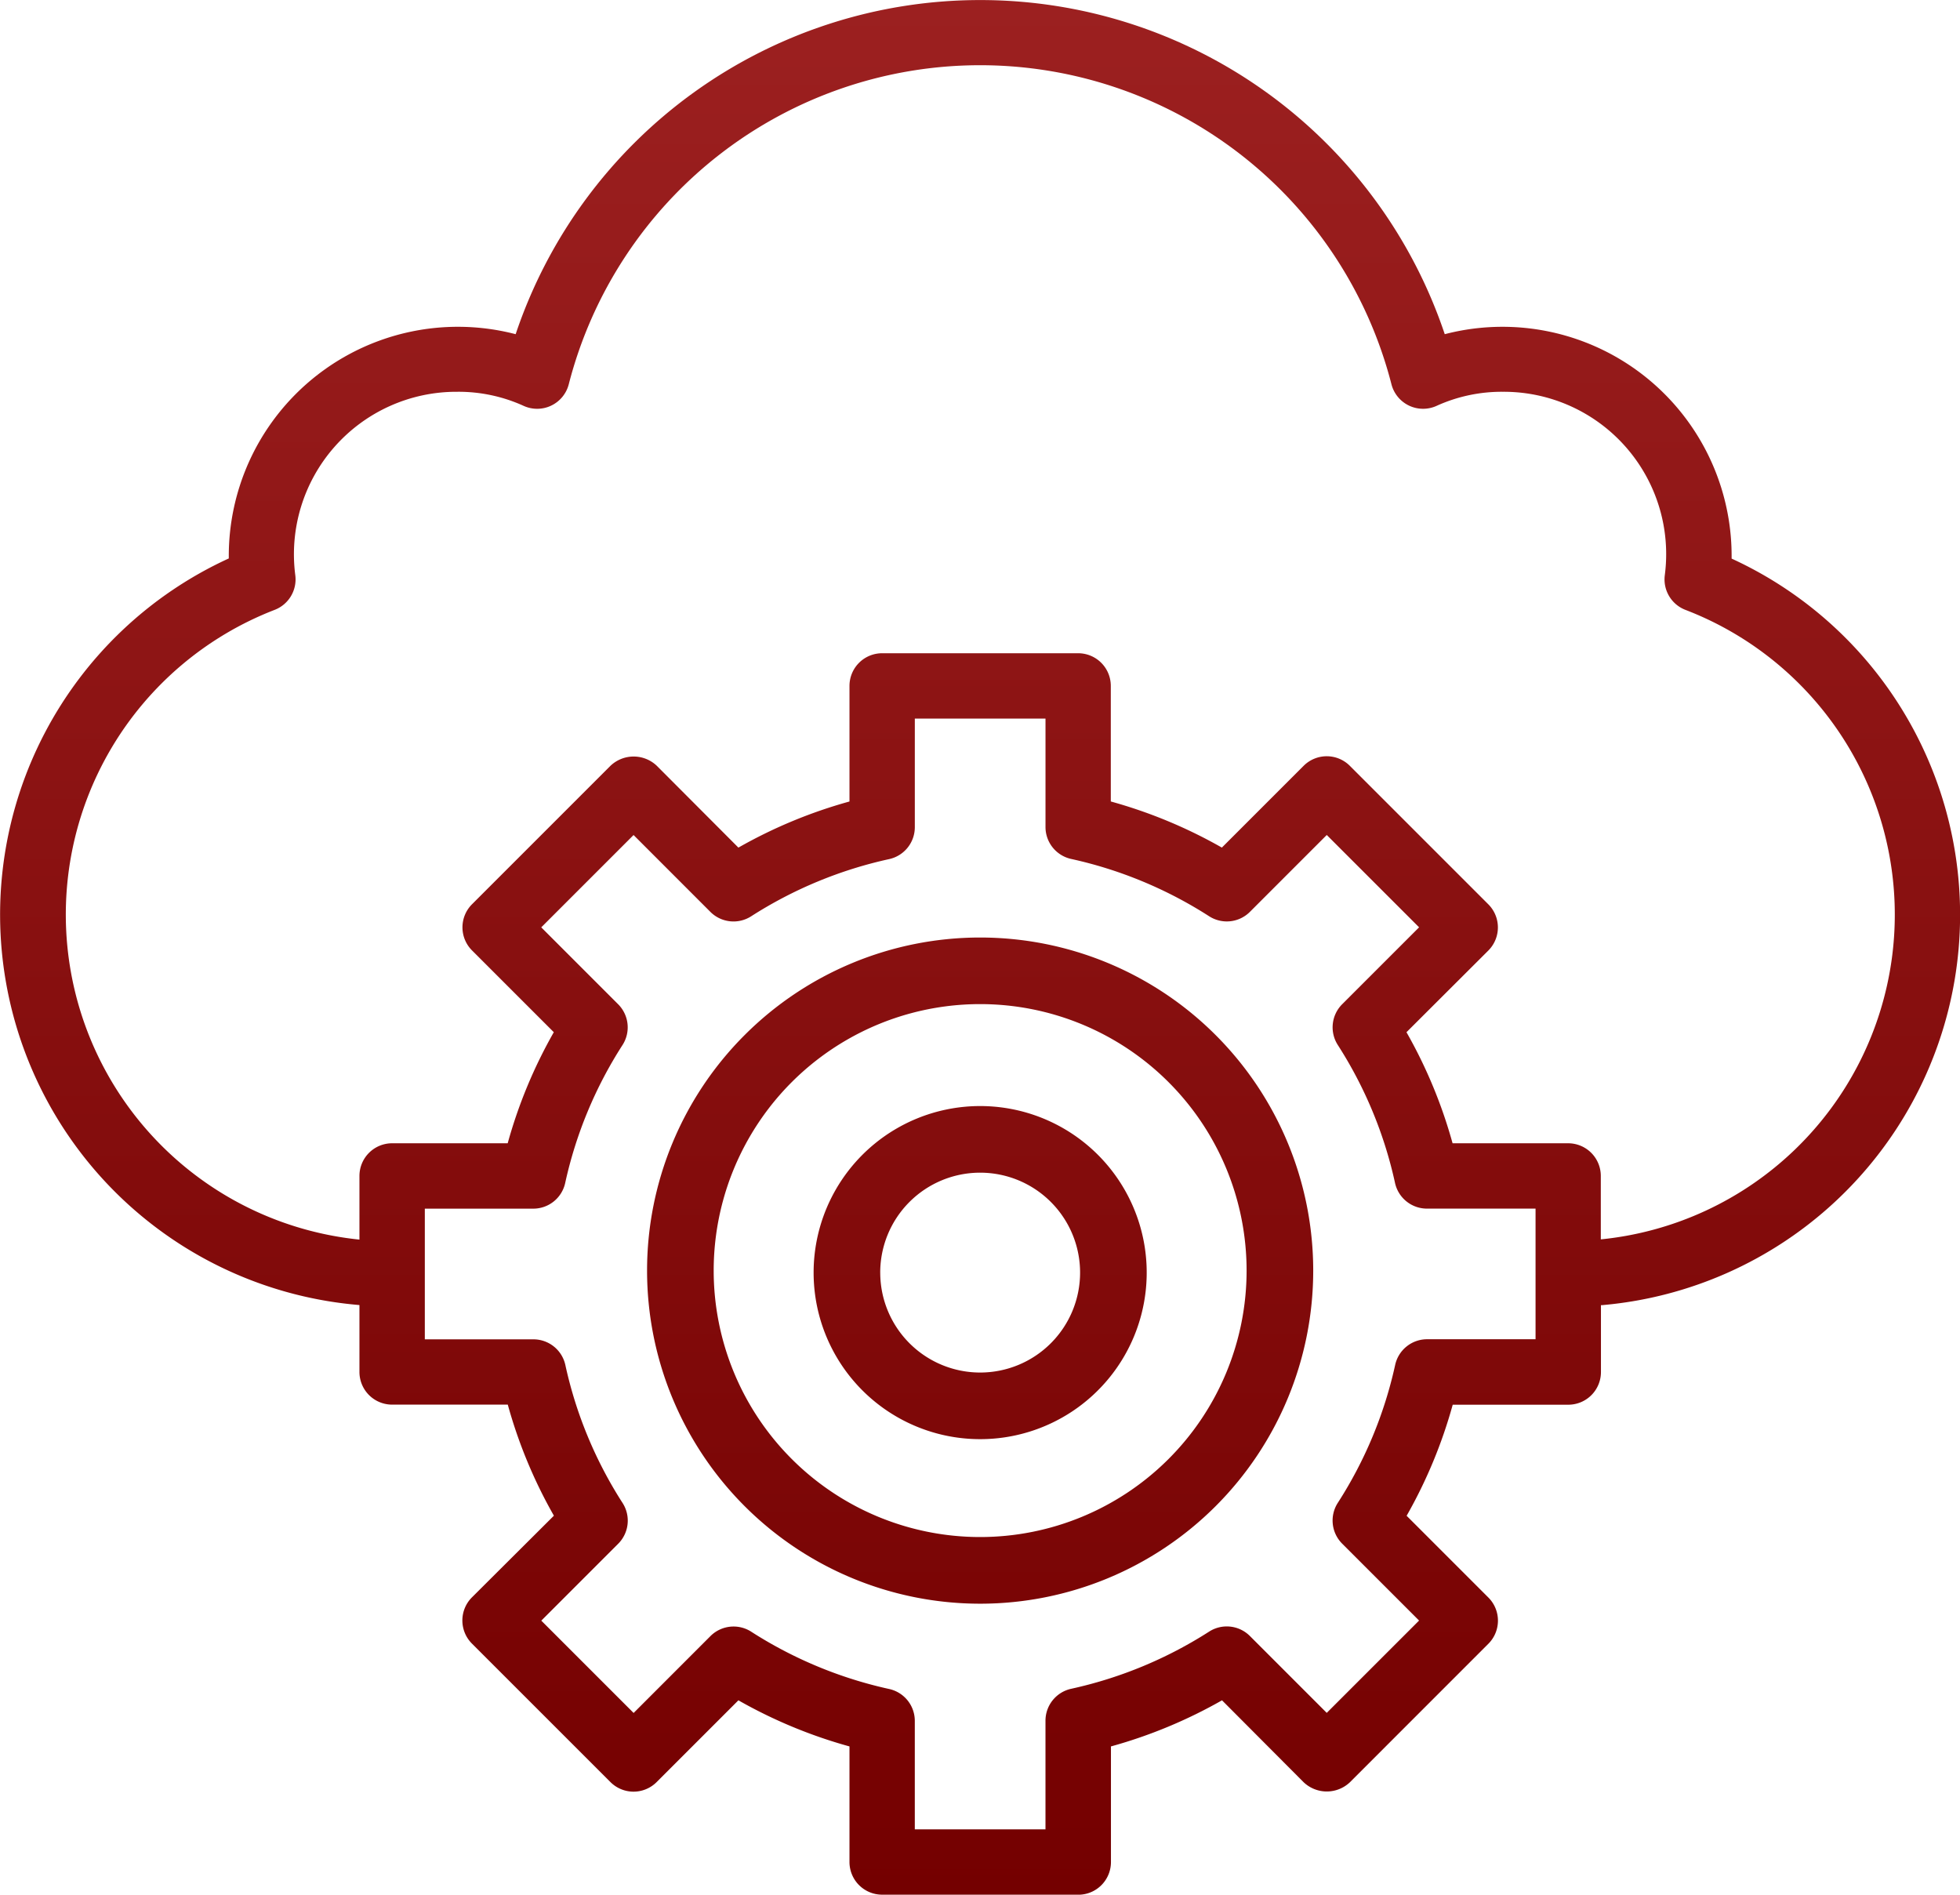 <svg xmlns="http://www.w3.org/2000/svg" xmlns:xlink="http://www.w3.org/1999/xlink" width="110" height="106.33" viewBox="0 0 110 106.33"><defs><linearGradient id="a" x1="0.5" x2="0.5" y2="1" gradientUnits="objectBoundingBox"><stop offset="0" stop-color="#9c2020"/><stop offset="1" stop-color="#740000"/></linearGradient></defs><path d="M2352.508,106.33a1.833,1.833,0,0,1-1.833-1.833V98.01a27.3,27.3,0,0,1-6.234-2.588l-4.589,4.589a1.832,1.832,0,0,1-2.592,0l-7.774-7.773a1.834,1.834,0,0,1,0-2.593l4.6-4.584a27.238,27.238,0,0,1-2.588-6.233h-6.486A1.833,1.833,0,0,1,2323.173,77v-3.76a21.985,21.985,0,0,1-7.333-41.9v-.175a12.859,12.859,0,0,1,16.1-12.41,27.5,27.5,0,0,1,52.143,0,12.86,12.86,0,0,1,16.1,12.419v.175a21.99,21.99,0,0,1-7.171,41.887.987.987,0,0,1-.163.009V77a1.833,1.833,0,0,1-1.833,1.833h-6.486a27.27,27.27,0,0,1-2.587,6.233l4.589,4.589a1.835,1.835,0,0,1,0,2.593l-7.773,7.774a1.886,1.886,0,0,1-2.593,0l-4.584-4.6a27.3,27.3,0,0,1-6.233,2.588V104.5a1.833,1.833,0,0,1-1.833,1.833Zm-7.352-14.761a23.758,23.758,0,0,0,7.746,3.218,1.833,1.833,0,0,1,1.439,1.789v6.087h7.334V96.576a1.834,1.834,0,0,1,1.439-1.8,23.76,23.76,0,0,0,7.746-3.21,1.834,1.834,0,0,1,2.286.246l4.314,4.315,5.182-5.181-4.315-4.315a1.834,1.834,0,0,1-.248-2.288A23.642,23.642,0,0,0,2381.3,76.6a1.834,1.834,0,0,1,1.792-1.441h6.087V67.828h-6.087a1.834,1.834,0,0,1-1.8-1.441,23.66,23.66,0,0,0-3.212-7.743,1.834,1.834,0,0,1,.248-2.288l4.315-4.315-5.182-5.181-4.314,4.315a1.834,1.834,0,0,1-2.286.246,23.747,23.747,0,0,0-7.746-3.217,1.833,1.833,0,0,1-1.439-1.79V40.326h-7.334v6.087a1.834,1.834,0,0,1-1.439,1.8,23.747,23.747,0,0,0-7.746,3.21,1.836,1.836,0,0,1-2.287-.246l-4.313-4.315-5.181,5.181,4.315,4.315a1.835,1.835,0,0,1,.247,2.288,23.649,23.649,0,0,0-3.218,7.743,1.832,1.832,0,0,1-1.791,1.441h-6.087v7.334h6.087a1.834,1.834,0,0,1,1.8,1.441,23.617,23.617,0,0,0,3.212,7.743,1.834,1.834,0,0,1-.247,2.288l-4.315,4.315,5.181,5.181,4.313-4.315a1.836,1.836,0,0,1,2.287-.246Zm-23.375-66.5a9.116,9.116,0,0,0-2.208,7.217,1.832,1.832,0,0,1-1.167,1.943,18.335,18.335,0,0,0,4.767,35.338V65.994a1.833,1.833,0,0,1,1.834-1.833h6.486a27.255,27.255,0,0,1,2.588-6.233l-4.589-4.589a1.832,1.832,0,0,1,0-2.593l7.773-7.773a1.886,1.886,0,0,1,2.593,0l4.583,4.595a27.3,27.3,0,0,1,6.234-2.588V38.493a1.833,1.833,0,0,1,1.833-1.833h11a1.833,1.833,0,0,1,1.833,1.833v6.486a27.3,27.3,0,0,1,6.233,2.588l4.589-4.589a1.833,1.833,0,0,1,2.593,0l7.773,7.773a1.835,1.835,0,0,1,0,2.593l-4.594,4.584a27.287,27.287,0,0,1,2.587,6.233h6.486a1.833,1.833,0,0,1,1.833,1.833v3.56A18.318,18.318,0,0,0,2397.6,34.23a1.832,1.832,0,0,1-1.168-1.943,9.113,9.113,0,0,0-9.09-10.3,8.816,8.816,0,0,0-3.71.787,1.833,1.833,0,0,1-2.541-1.211,23.835,23.835,0,0,0-46.17,0,1.832,1.832,0,0,1-2.541,1.211,8.813,8.813,0,0,0-3.709-.787h-.062A9.117,9.117,0,0,0,2321.781,25.069Zm17.534,46.237A18.693,18.693,0,1,1,2358.008,90,18.694,18.694,0,0,1,2339.315,71.306Zm3.739,0a14.954,14.954,0,1,0,14.954-14.955A14.954,14.954,0,0,0,2343.054,71.306Zm5.608.113a9.347,9.347,0,1,1,9.346,9.347A9.346,9.346,0,0,1,2348.662,71.42Zm3.739,0a5.608,5.608,0,1,0,5.608-5.608A5.608,5.608,0,0,0,2352.4,71.42Z" transform="translate(-2303)" fill="url(#a)"/></svg>
